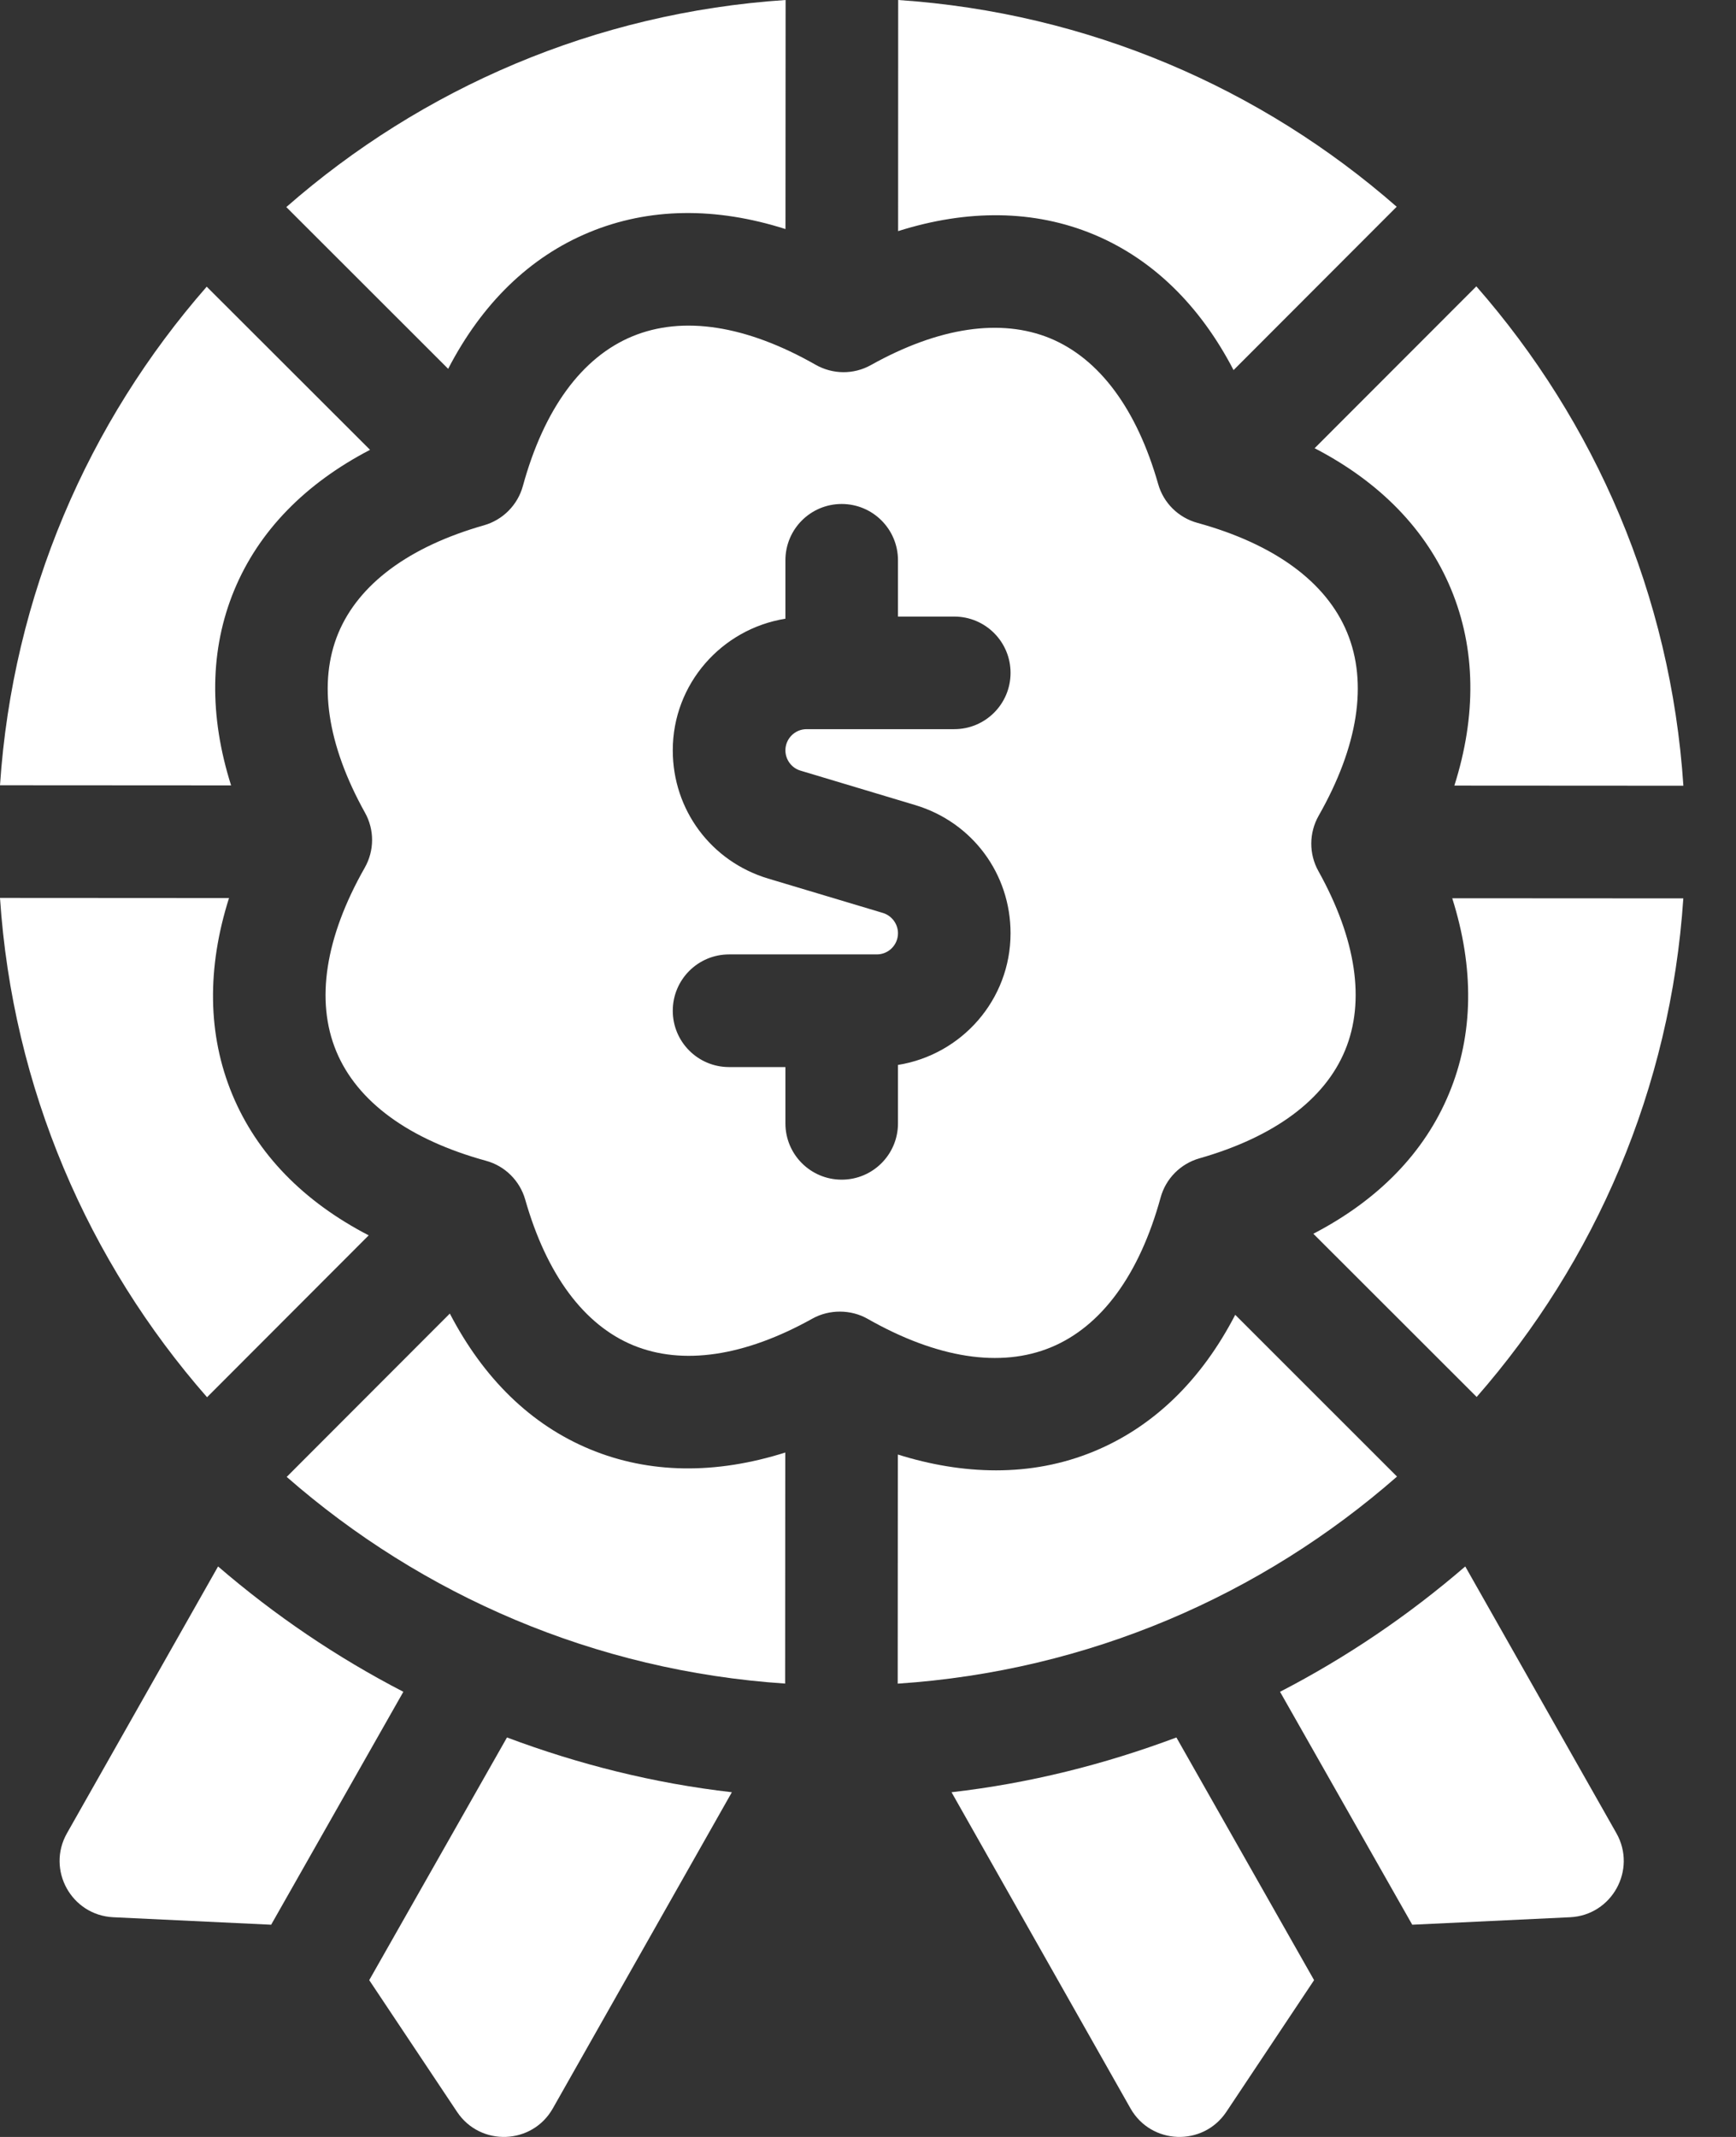 <?xml version="1.0"?>
<svg xmlns="http://www.w3.org/2000/svg" width="26" height="32" viewBox="0 0 26 32" fill="none">
<rect x="0" y="0" width="26" height="32" fill="#333333" stroke="none"/>
<path d="M21.945 23.457C21.1 24.186 20.171 24.817 19.171 25.334L21.151 28.822L23.515 28.71C24.142 28.68 24.518 27.999 24.209 27.452L21.945 23.457Z" fill="white"/>
<path d="M14.251 26.838L16.931 31.572C17.241 32.119 18.018 32.147 18.367 31.624L19.681 29.652L17.619 26.018C16.549 26.419 15.424 26.704 14.251 26.838Z" fill="white"/>
<path d="M3.266 23.457L1.003 27.452C0.693 27.999 1.069 28.68 1.697 28.71L4.061 28.822L6.041 25.334C5.041 24.817 4.112 24.186 3.266 23.457Z" fill="white"/>
<path d="M5.53 29.652L6.845 31.624C7.193 32.147 7.971 32.119 8.28 31.572L10.961 26.838C9.788 26.704 8.663 26.419 7.593 26.018L5.53 29.652Z" fill="white"/>
<path d="M16.374 3.508C17.261 3.876 17.971 4.572 18.475 5.542L20.918 3.096C18.893 1.323 16.302 0.191 13.452 0L13.451 3.461C14.492 3.132 15.486 3.141 16.374 3.508Z" fill="white"/>
<path d="M3.508 8.838C3.875 7.951 4.572 7.241 5.542 6.736L3.096 4.293C1.323 6.319 0.19 8.909 0 11.759L3.461 11.761C3.131 10.719 3.141 9.725 3.508 8.838Z" fill="white"/>
<path d="M15.742 20.175C16.497 19.862 17.065 19.087 17.382 17.934C17.459 17.65 17.68 17.427 17.963 17.346C19.086 17.026 19.84 16.466 20.145 15.729C20.451 14.991 20.312 14.062 19.745 13.043C19.602 12.786 19.604 12.473 19.749 12.216C20.341 11.176 20.489 10.227 20.175 9.47C19.862 8.714 19.086 8.147 17.934 7.83C17.649 7.752 17.426 7.532 17.346 7.249C17.026 6.126 16.466 5.372 15.728 5.066C14.991 4.763 14.062 4.898 13.043 5.467C12.785 5.611 12.472 5.608 12.215 5.462C11.176 4.87 10.227 4.723 9.47 5.037C8.714 5.35 8.147 6.125 7.831 7.278C7.753 7.562 7.532 7.785 7.249 7.866C6.126 8.186 5.372 8.746 5.066 9.483C4.761 10.221 4.899 11.15 5.466 12.169C5.61 12.426 5.608 12.739 5.462 12.995C4.87 14.036 4.723 14.986 5.036 15.742C5.349 16.498 6.125 17.065 7.278 17.382C7.562 17.459 7.785 17.68 7.866 17.963C8.186 19.086 8.745 19.84 9.483 20.145C10.221 20.449 11.149 20.314 12.169 19.745C12.421 19.605 12.745 19.606 12.996 19.75C14.036 20.341 14.986 20.488 15.742 20.175ZM11.989 11.54L13.708 12.056C14.562 12.313 15.135 13.084 15.135 13.975C15.135 14.972 14.403 15.794 13.449 15.947V16.822C13.449 17.288 13.072 17.665 12.606 17.665C12.14 17.665 11.763 17.288 11.763 16.822V15.979H10.919C10.454 15.979 10.076 15.602 10.076 15.136C10.076 14.669 10.454 14.292 10.919 14.292H13.132C13.307 14.292 13.449 14.15 13.449 13.975C13.449 13.836 13.356 13.711 13.223 13.671L11.504 13.156C10.65 12.899 10.076 12.128 10.076 11.236C10.076 10.24 10.809 9.418 11.763 9.265V8.39C11.763 7.924 12.14 7.547 12.606 7.547C13.072 7.547 13.449 7.924 13.449 8.39V9.233H14.292C14.758 9.233 15.135 9.61 15.135 10.076C15.135 10.542 14.758 10.919 14.292 10.919H12.08C11.905 10.919 11.763 11.062 11.763 11.236C11.763 11.376 11.856 11.501 11.989 11.54Z" fill="white"/>
<path d="M21.733 8.824C22.104 9.718 22.114 10.718 21.782 11.764L25.212 11.766C25.023 8.911 23.888 6.316 22.111 4.288L19.689 6.712C20.664 7.217 21.363 7.931 21.733 8.824Z" fill="white"/>
<path d="M8.824 3.479C9.719 3.108 10.718 3.097 11.764 3.43L11.766 0C8.911 0.189 6.316 1.324 4.288 3.101L6.712 5.523C7.217 4.548 7.93 3.849 8.824 3.479Z" fill="white"/>
<path d="M5.522 18.499C4.548 17.995 3.848 17.281 3.478 16.387C3.108 15.493 3.098 14.494 3.43 13.448L0 13.446C0.189 16.301 1.324 18.895 3.101 20.923L5.522 18.499Z" fill="white"/>
<path d="M21.703 16.373C21.336 17.261 20.64 17.971 19.67 18.475L22.116 20.919C23.889 18.893 25.021 16.302 25.211 13.453L21.75 13.451C22.08 14.492 22.071 15.487 21.703 16.373Z" fill="white"/>
<path d="M18.5 19.689C17.995 20.664 17.281 21.363 16.386 21.733C15.434 22.128 14.406 22.082 13.447 21.781L13.445 25.212C16.301 25.023 18.895 23.888 20.923 22.111L18.5 19.689Z" fill="white"/>
<path d="M8.838 21.703C7.95 21.336 7.241 20.64 6.737 19.67L4.294 22.116C6.319 23.888 8.909 25.021 11.759 25.211L11.761 21.751C10.719 22.081 9.724 22.07 8.838 21.703Z" fill="white"/>
</svg>
